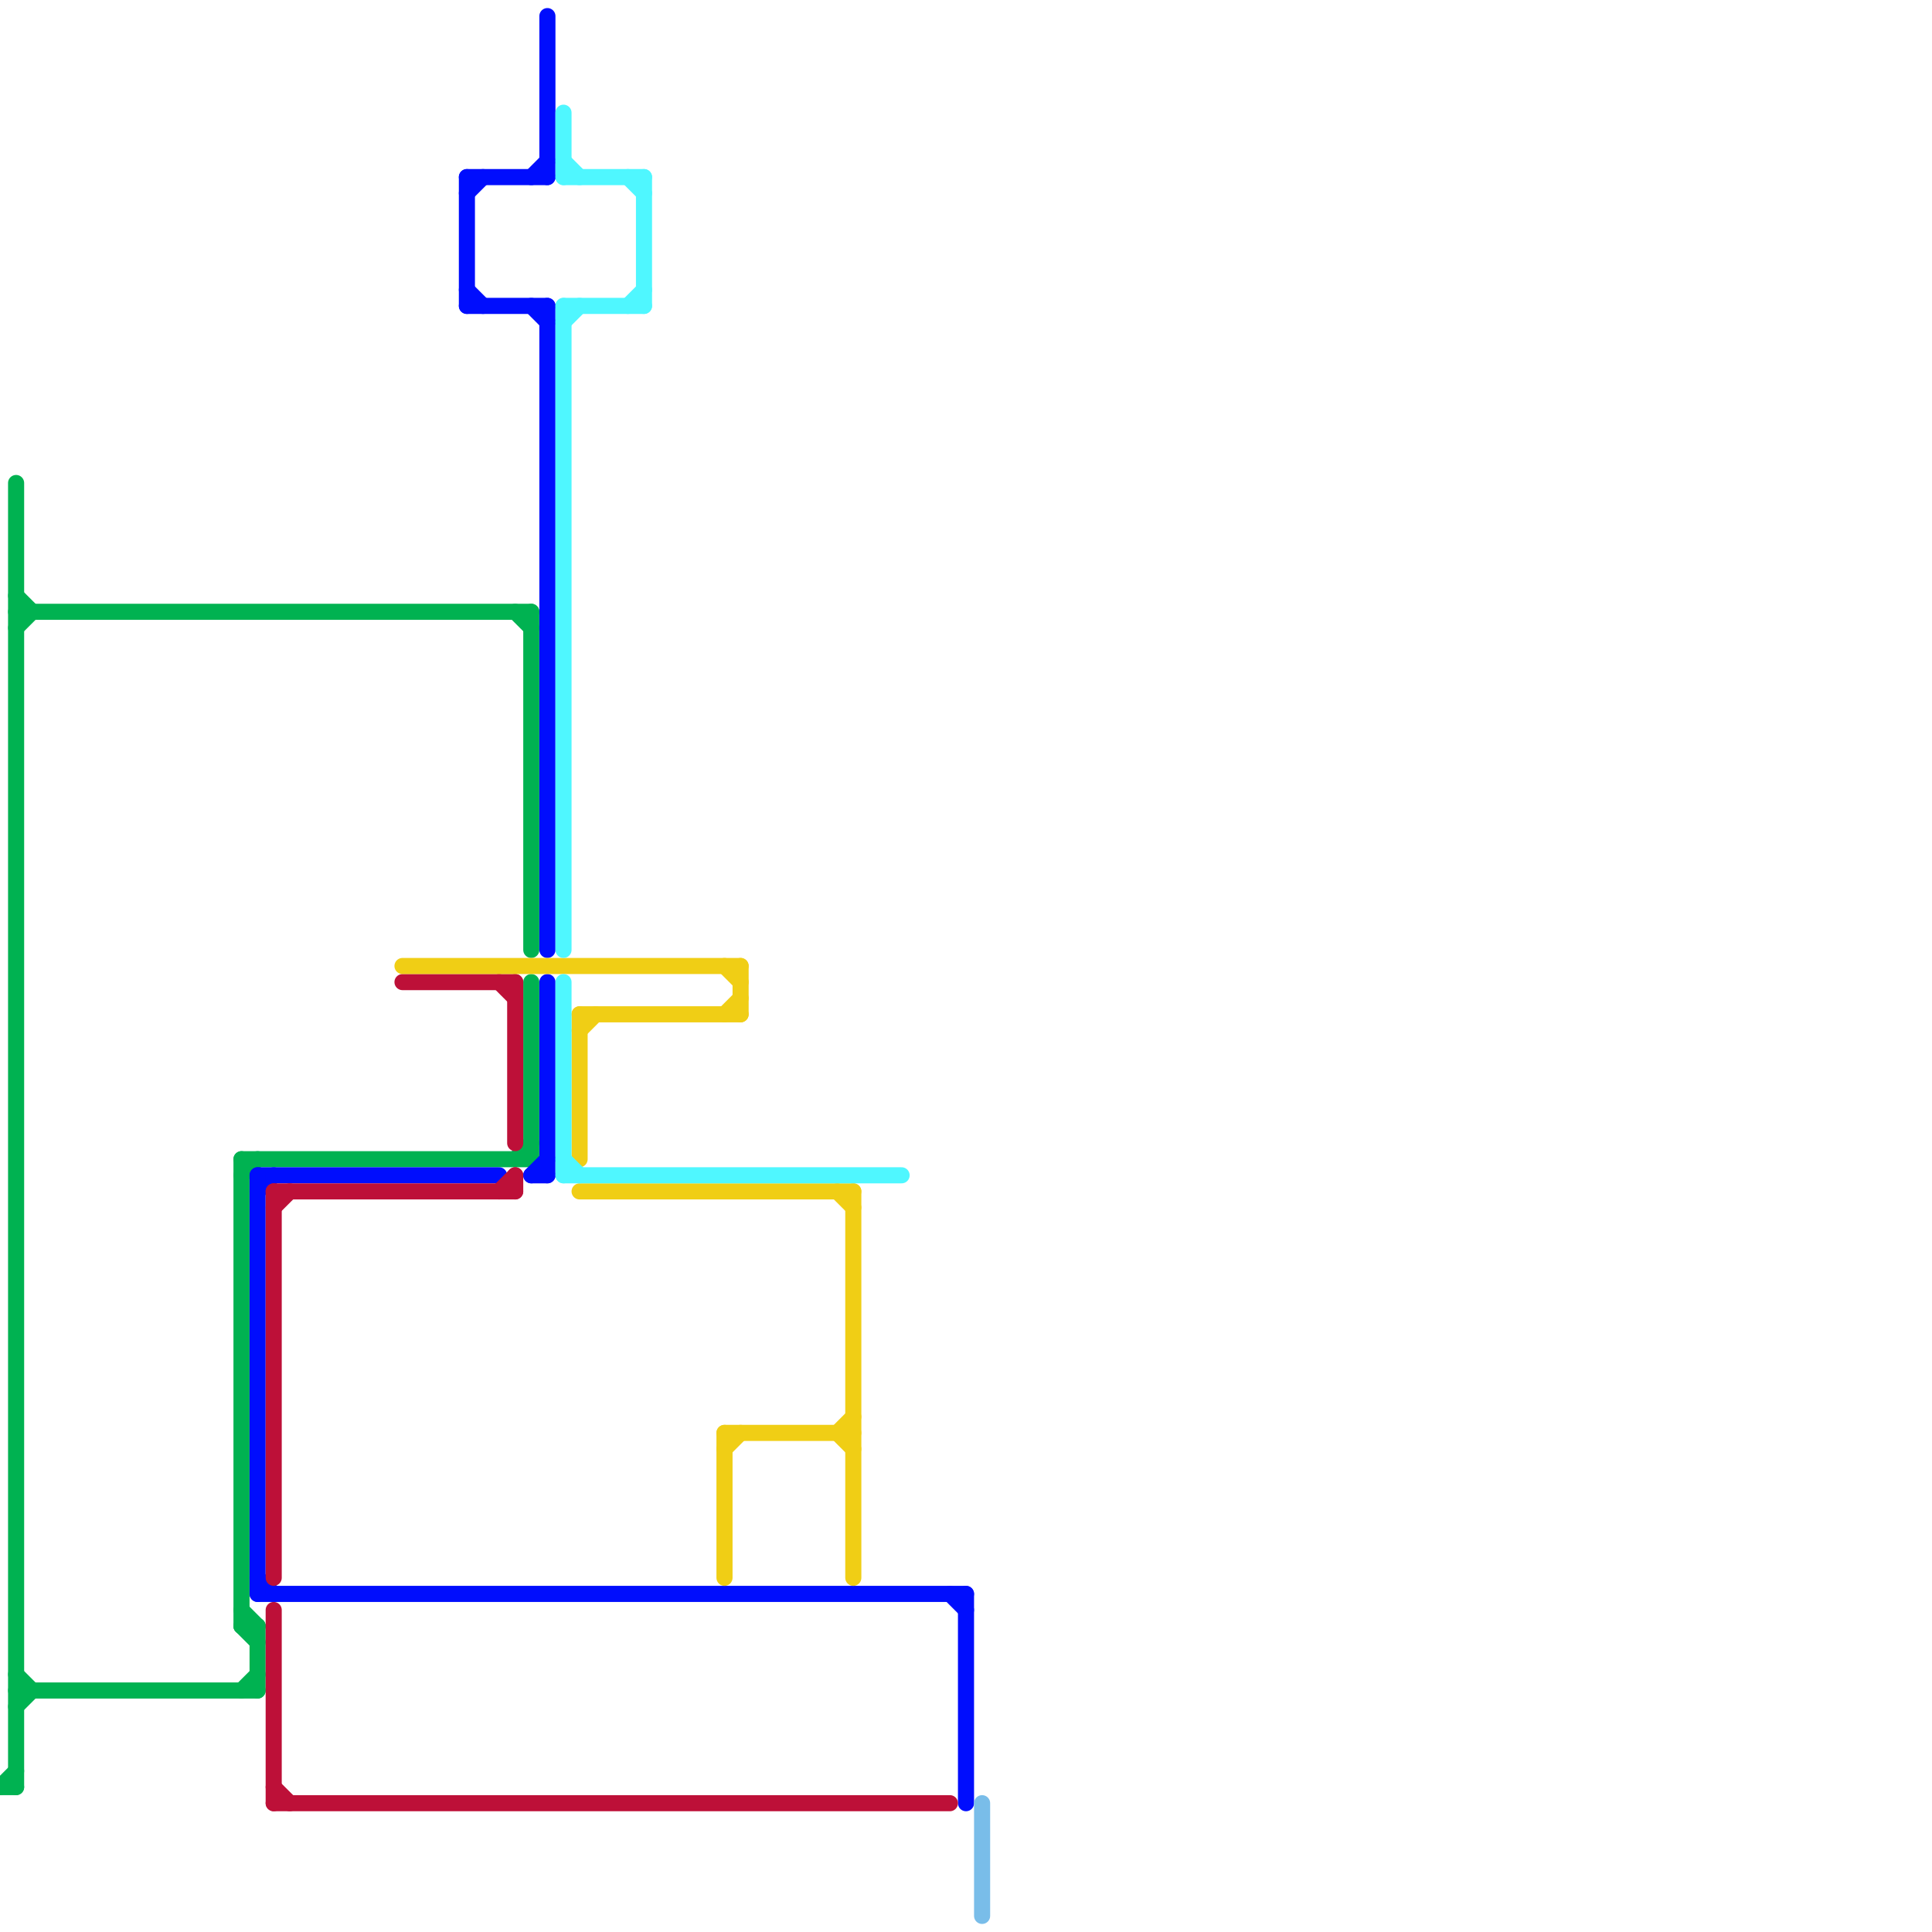 
<svg version="1.1" xmlns="http://www.w3.org/2000/svg" viewBox="0 0 120 120">
<style>text { font: 1px Helvetica; font-weight: 600; white-space: pre; dominant-baseline: central; } line { stroke-width: 1; fill: none; stroke-linecap: round; stroke-linejoin: round; } .c0 { stroke: #00b251 } .c1 { stroke: #000dfd } .c2 { stroke: #bd1038 } .c3 { stroke: #f0ce15 } .c4 { stroke: #4ff7ff } .c5 { stroke: #79bde9 }</style><defs><g id="wm-xf"><circle r="1.2" fill="#000"/><circle r="0.9" fill="#fff"/><circle r="0.6" fill="#000"/><circle r="0.3" fill="#fff"/></g><g id="wm"><circle r="0.6" fill="#000"/><circle r="0.3" fill="#fff"/></g></defs><line class="c0" x1="32" y1="38" x2="33" y2="39"/><line class="c0" x1="33" y1="38" x2="33" y2="59"/><line class="c0" x1="15" y1="101" x2="16" y2="102"/><line class="c0" x1="1" y1="37" x2="2" y2="38"/><line class="c0" x1="1" y1="30" x2="1" y2="111"/><line class="c0" x1="15" y1="72" x2="33" y2="72"/><line class="c0" x1="1" y1="106" x2="2" y2="105"/><line class="c0" x1="0" y1="111" x2="1" y2="111"/><line class="c0" x1="33" y1="61" x2="33" y2="72"/><line class="c0" x1="16" y1="101" x2="16" y2="105"/><line class="c0" x1="15" y1="101" x2="16" y2="101"/><line class="c0" x1="1" y1="104" x2="2" y2="105"/><line class="c0" x1="0" y1="111" x2="1" y2="110"/><line class="c0" x1="1" y1="38" x2="33" y2="38"/><line class="c0" x1="15" y1="100" x2="16" y2="101"/><line class="c0" x1="15" y1="72" x2="15" y2="101"/><line class="c0" x1="15" y1="105" x2="16" y2="104"/><line class="c0" x1="1" y1="39" x2="2" y2="38"/><line class="c0" x1="15" y1="73" x2="16" y2="72"/><line class="c0" x1="1" y1="105" x2="16" y2="105"/><line class="c0" x1="32" y1="72" x2="33" y2="71"/><line class="c1" x1="34" y1="1" x2="34" y2="11"/><line class="c1" x1="33" y1="73" x2="34" y2="72"/><line class="c1" x1="16" y1="98" x2="17" y2="99"/><line class="c1" x1="29" y1="11" x2="34" y2="11"/><line class="c1" x1="33" y1="19" x2="34" y2="20"/><line class="c1" x1="60" y1="99" x2="60" y2="112"/><line class="c1" x1="33" y1="11" x2="34" y2="10"/><line class="c1" x1="16" y1="73" x2="31" y2="73"/><line class="c1" x1="16" y1="74" x2="17" y2="73"/><line class="c1" x1="29" y1="18" x2="30" y2="19"/><line class="c1" x1="33" y1="73" x2="34" y2="73"/><line class="c1" x1="16" y1="99" x2="60" y2="99"/><line class="c1" x1="16" y1="73" x2="16" y2="99"/><line class="c1" x1="29" y1="12" x2="30" y2="11"/><line class="c1" x1="59" y1="99" x2="60" y2="100"/><line class="c1" x1="34" y1="19" x2="34" y2="59"/><line class="c1" x1="34" y1="61" x2="34" y2="73"/><line class="c1" x1="29" y1="19" x2="34" y2="19"/><line class="c1" x1="29" y1="11" x2="29" y2="19"/><line class="c2" x1="32" y1="61" x2="32" y2="71"/><line class="c2" x1="17" y1="100" x2="17" y2="112"/><line class="c2" x1="17" y1="75" x2="18" y2="74"/><line class="c2" x1="17" y1="74" x2="17" y2="98"/><line class="c2" x1="17" y1="111" x2="18" y2="112"/><line class="c2" x1="31" y1="74" x2="32" y2="73"/><line class="c2" x1="17" y1="74" x2="32" y2="74"/><line class="c2" x1="17" y1="112" x2="59" y2="112"/><line class="c2" x1="32" y1="73" x2="32" y2="74"/><line class="c2" x1="31" y1="61" x2="32" y2="62"/><line class="c2" x1="25" y1="61" x2="32" y2="61"/><line class="c3" x1="36" y1="63" x2="46" y2="63"/><line class="c3" x1="52" y1="89" x2="53" y2="88"/><line class="c3" x1="36" y1="64" x2="37" y2="63"/><line class="c3" x1="45" y1="89" x2="53" y2="89"/><line class="c3" x1="52" y1="74" x2="53" y2="75"/><line class="c3" x1="52" y1="89" x2="53" y2="90"/><line class="c3" x1="45" y1="63" x2="46" y2="62"/><line class="c3" x1="45" y1="89" x2="45" y2="98"/><line class="c3" x1="45" y1="60" x2="46" y2="61"/><line class="c3" x1="36" y1="63" x2="36" y2="72"/><line class="c3" x1="46" y1="60" x2="46" y2="63"/><line class="c3" x1="25" y1="60" x2="46" y2="60"/><line class="c3" x1="53" y1="74" x2="53" y2="98"/><line class="c3" x1="45" y1="90" x2="46" y2="89"/><line class="c3" x1="36" y1="74" x2="53" y2="74"/><line class="c4" x1="35" y1="19" x2="40" y2="19"/><line class="c4" x1="35" y1="19" x2="35" y2="59"/><line class="c4" x1="35" y1="7" x2="35" y2="11"/><line class="c4" x1="35" y1="20" x2="36" y2="19"/><line class="c4" x1="35" y1="11" x2="40" y2="11"/><line class="c4" x1="39" y1="19" x2="40" y2="18"/><line class="c4" x1="35" y1="72" x2="36" y2="73"/><line class="c4" x1="39" y1="11" x2="40" y2="12"/><line class="c4" x1="35" y1="73" x2="56" y2="73"/><line class="c4" x1="40" y1="11" x2="40" y2="19"/><line class="c4" x1="35" y1="61" x2="35" y2="73"/><line class="c4" x1="35" y1="10" x2="36" y2="11"/><line class="c5" x1="61" y1="112" x2="61" y2="119"/>
</svg>
